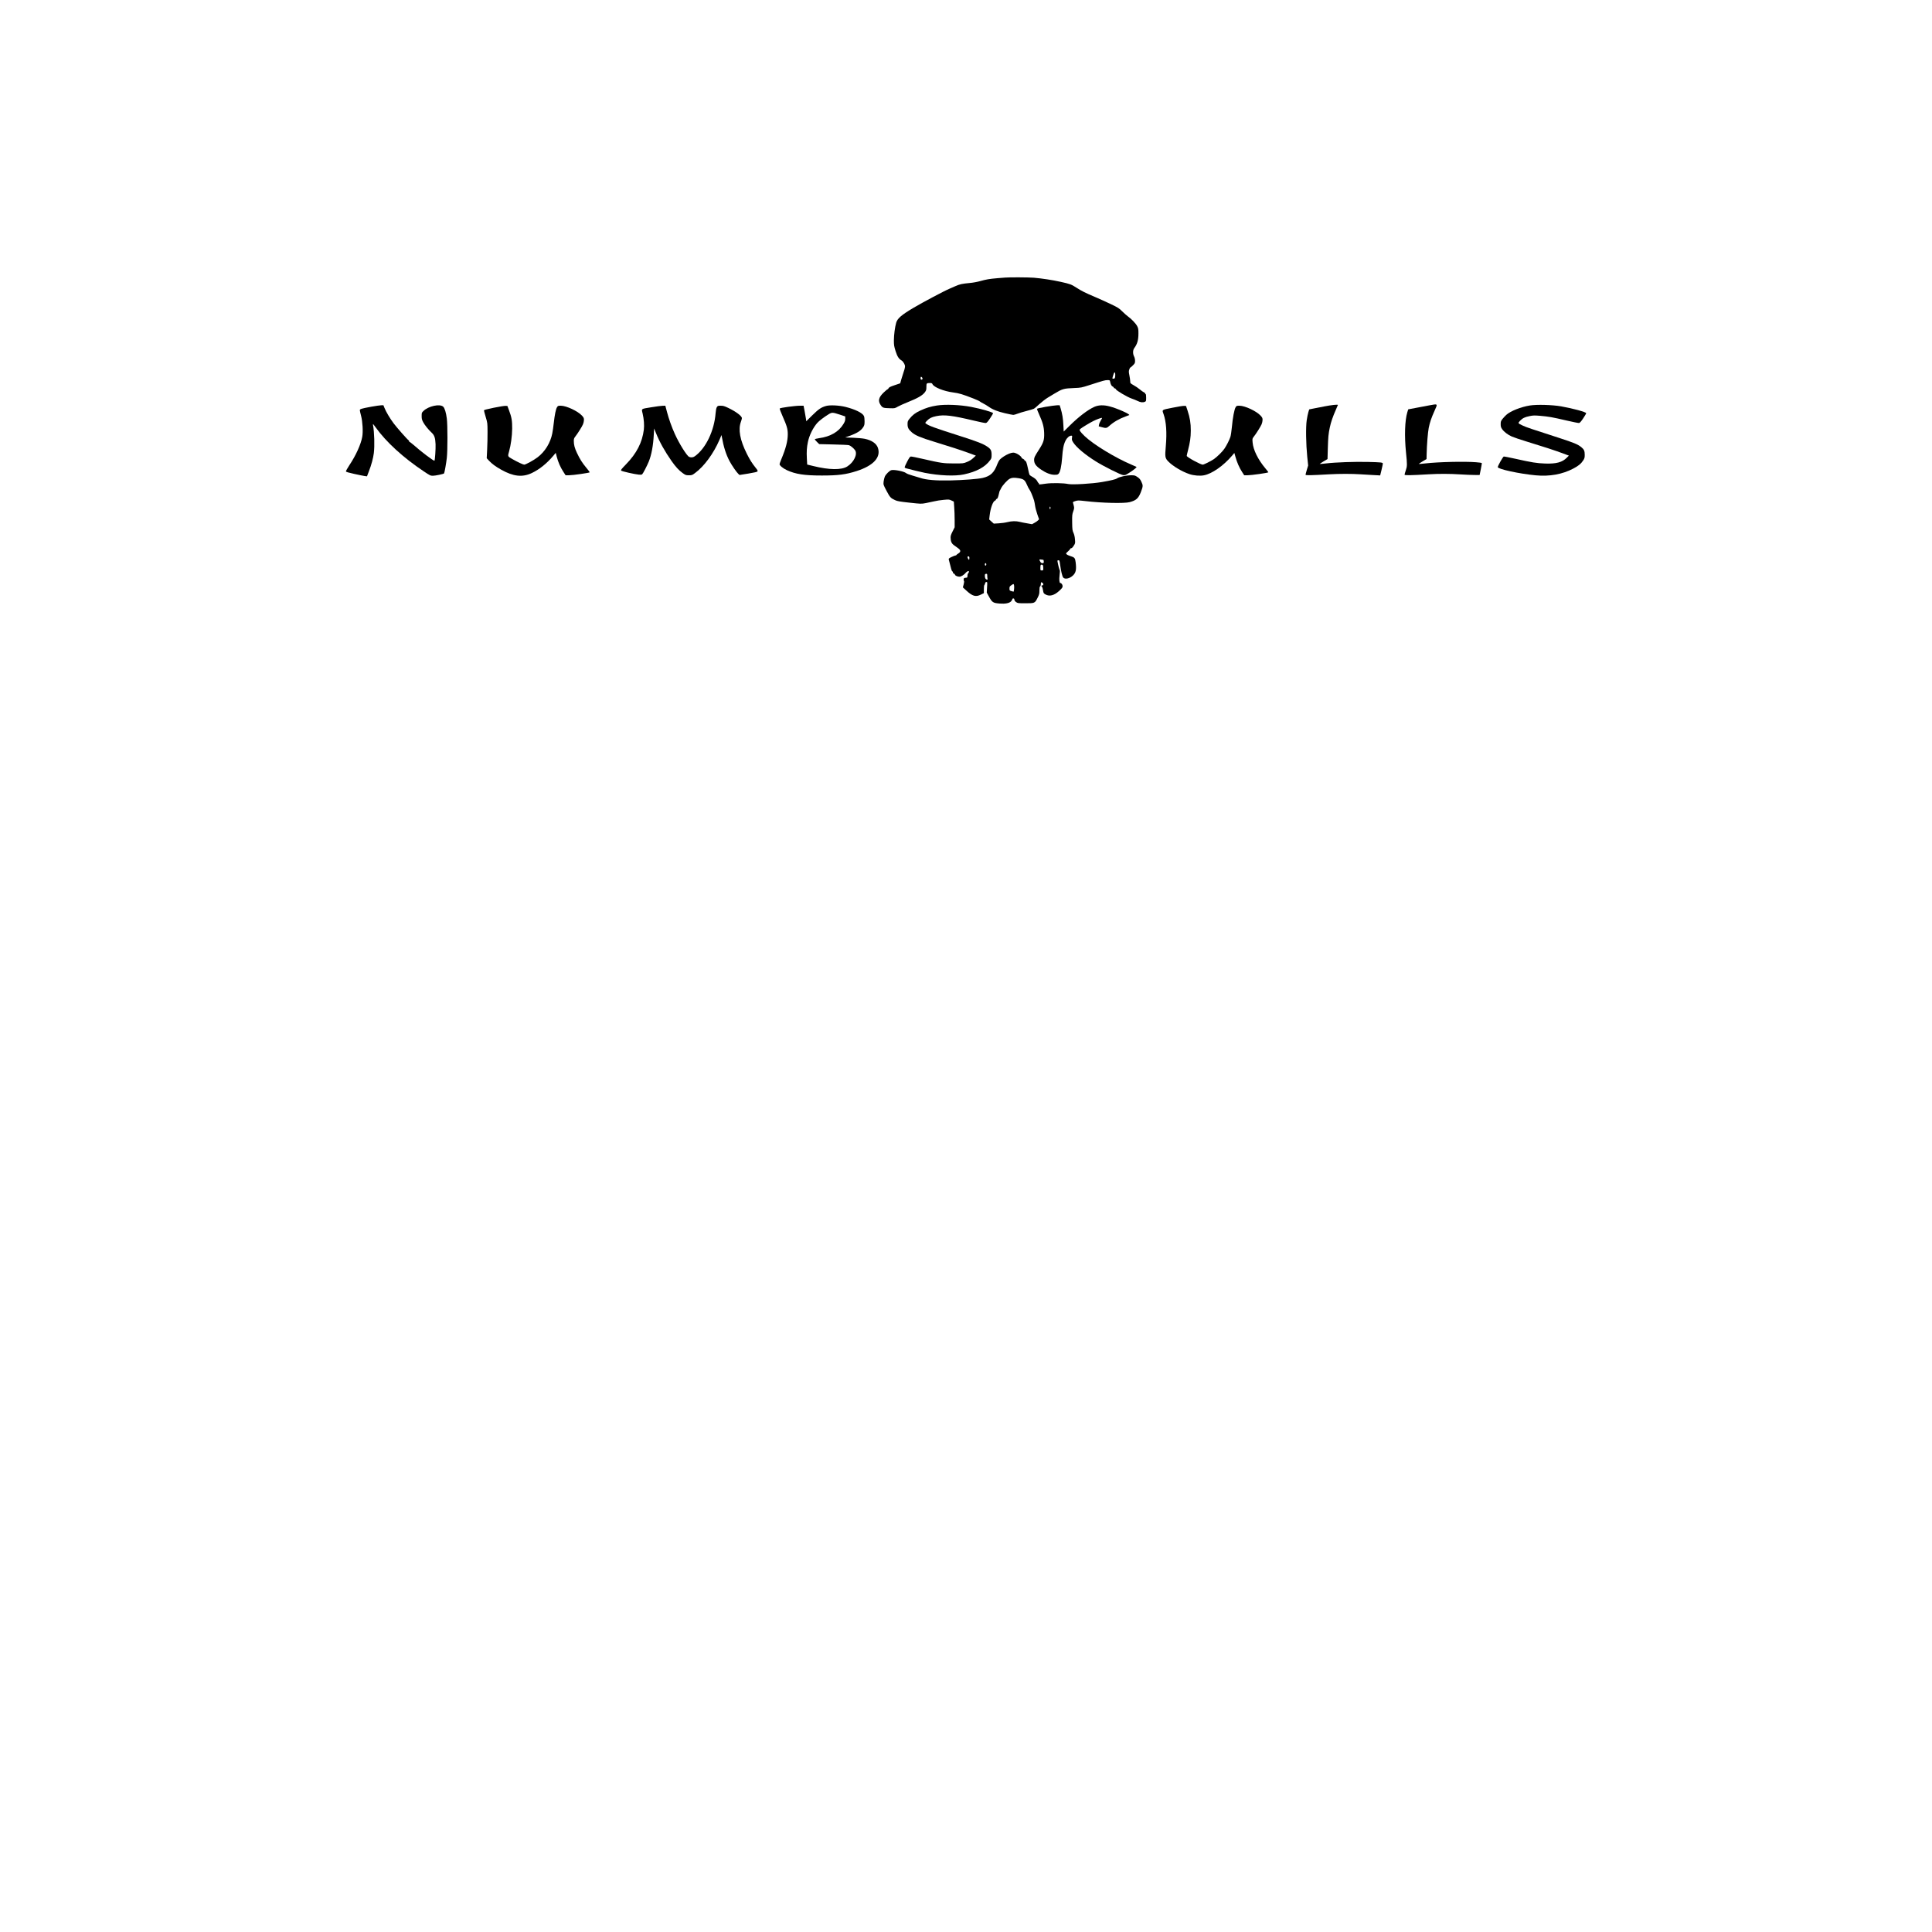 <?xml version="1.0" encoding="UTF-8" standalone="yes"?>
<svg version="1.0" xmlns="http://www.w3.org/2000/svg" width="4000" height="4000" viewBox="0 0 4000 4000" preserveAspectRatio="xMidYMid meet">
  <g transform="translate(0,4000) scale(0.1,-0.1)" fill="#000000" stroke="none">
    <path d="M20810 34253 c-19 -1 -93 -8 -165 -13 -162 -14 -223 -24 -352 -60
-56 -16 -153 -34 -216 -39 -160 -15 -208 -26 -296 -65 -42 -19 -96 -43 -121
-53 -99 -40 -557 -283 -749 -397 -246 -146 -330 -218 -356 -306 -26 -90 -47
-248 -48 -365 0 -99 3 -121 35 -224 37 -116 66 -160 129 -198 14 -8 35 -35 48
-59 27 -50 25 -75 -13 -184 -14 -41 -35 -109 -47 -150 l-21 -76 -115 -39 c-90
-30 -117 -44 -126 -62 -5 -13 -15 -23 -21 -23 -6 0 -43 -31 -83 -69 -102 -99
-119 -170 -60 -257 38 -57 55 -63 192 -66 99 -3 101 -3 165 34 36 20 123 59
193 87 222 89 317 144 368 213 25 36 29 50 29 108 0 76 4 80 73 80 34 0 44 -4
52 -22 28 -65 235 -148 427 -173 126 -16 198 -38 425 -127 62 -24 120 -51 130
-60 10 -9 43 -28 73 -43 30 -15 77 -43 105 -63 86 -61 183 -100 340 -137 83
-19 161 -35 174 -35 14 0 53 11 88 25 34 14 118 39 185 56 68 17 136 38 152
46 16 8 68 52 116 97 48 44 125 104 171 132 46 28 109 66 139 84 165 100 194
108 405 116 149 6 152 7 330 64 285 92 313 100 364 100 48 0 49 0 56 -37 9
-52 31 -90 55 -98 11 -3 20 -13 20 -21 0 -8 8 -14 19 -14 10 0 21 -9 24 -19 6
-26 241 -164 325 -192 37 -12 93 -35 124 -50 61 -31 111 -36 153 -17 23 11 25
16 25 85 0 42 -4 73 -10 73 -5 0 -10 6 -10 14 0 7 -13 19 -29 25 -16 7 -54 34
-84 60 -31 26 -88 65 -127 86 -68 39 -70 41 -70 80 0 22 -8 77 -17 122 -14 70
-15 87 -3 122 7 23 17 41 22 41 5 0 29 20 53 45 41 41 45 48 45 95 0 31 -8 66
-20 90 -29 56 -27 132 4 173 62 84 86 166 86 303 0 87 -3 107 -25 150 -26 53
-122 154 -195 205 -25 18 -76 64 -115 102 -64 64 -85 78 -235 150 -91 43 -239
111 -330 149 -205 87 -276 123 -382 191 -106 69 -132 78 -324 121 -181 40
-385 71 -559 86 -110 9 -511 11 -595 3z m2280 -2012 c0 -65 -7 -81 -36 -81
-29 0 -28 -4 -7 70 21 75 43 81 43 11z m-4002 -53 c19 -19 15 -48 -8 -48 -16
0 -20 7 -20 30 0 32 9 37 28 18z"/>
    <path d="M29600 31609 c-58 -10 -181 -34 -275 -52 l-169 -32 -19 -60 c-51
-169 -62 -490 -27 -835 26 -251 25 -282 -5 -370 -14 -40 -25 -80 -25 -88 0
-16 127 -14 495 8 218 13 450 12 662 -2 98 -6 227 -12 287 -12 l110 -1 25 122
c14 67 23 125 19 128 -3 3 -57 10 -119 15 -232 19 -776 7 -1054 -25 -71 -8
-131 -13 -132 -11 -2 2 34 25 79 53 l83 49 2 99 c4 197 25 452 43 545 24 119
55 209 121 356 68 149 71 145 -101 113z"/>
    <path d="M19395 31604 c-127 -20 -224 -49 -341 -104 -106 -49 -161 -92 -226
-173 -35 -44 -38 -54 -38 -109 0 -72 19 -108 88 -169 72 -63 184 -110 457
-193 313 -95 572 -179 739 -241 l130 -48 -55 -51 c-38 -35 -79 -61 -130 -81
-73 -30 -76 -30 -269 -30 -219 0 -269 8 -653 96 -119 28 -227 49 -240 47 -17
-2 -34 -27 -74 -103 -29 -55 -52 -107 -53 -116 0 -9 10 -19 23 -23 93 -26 310
-78 392 -95 302 -59 626 -73 812 -33 264 57 439 152 544 296 26 34 29 48 29
110 0 86 -17 120 -85 166 -88 61 -211 109 -575 225 -532 170 -642 210 -702
257 -16 12 -15 16 23 56 52 54 96 76 192 96 166 35 330 15 791 -95 115 -28
221 -49 235 -47 20 2 40 24 89 96 34 51 62 99 62 107 0 20 -246 91 -450 130
-240 45 -536 57 -715 29z"/>
    <path d="M27415 31585 c-93 -18 -201 -39 -240 -47 l-69 -14 -18 -57 c-10 -32
-25 -108 -34 -169 -21 -142 -15 -493 11 -754 l19 -182 -27 -88 c-15 -49 -27
-95 -27 -103 0 -15 104 -13 490 9 209 12 476 12 650 0 74 -5 196 -12 270 -16
l135 -7 28 114 c15 63 27 121 27 130 0 25 -30 28 -305 35 -273 7 -675 -7 -874
-31 -69 -8 -126 -13 -128 -11 -2 2 34 25 79 53 l83 49 6 214 c7 245 13 307 41
439 23 111 63 226 124 364 24 55 44 101 44 103 0 13 -139 -2 -285 -31z"/>
    <path d="M31675 31605 c-184 -29 -401 -115 -487 -193 -23 -20 -59 -59 -80 -85
-34 -44 -38 -54 -38 -109 0 -50 5 -66 31 -104 38 -55 116 -115 200 -152 35
-16 177 -64 314 -106 317 -96 574 -180 738 -241 l129 -48 -44 -44 c-93 -94
-217 -128 -448 -120 -174 6 -279 23 -612 98 -126 28 -235 49 -244 47 -17 -3
-124 -192 -124 -219 0 -41 444 -138 785 -170 287 -27 551 20 779 140 104 54
162 102 205 169 27 42 31 58 31 116 0 80 -14 112 -72 159 -72 58 -151 91 -463
192 -582 188 -671 218 -740 250 -112 52 -112 52 -64 103 53 55 97 77 198 97
71 15 100 16 219 6 179 -16 249 -28 540 -96 133 -31 253 -55 265 -53 15 2 42
32 85 96 34 51 62 99 62 107 0 24 -274 99 -519 142 -185 32 -503 41 -646 18z"/>
    <path d="M7690 31580 c-215 -40 -240 -48 -240 -74 0 -11 12 -64 26 -116 31
-119 43 -326 24 -433 -26 -153 -134 -391 -267 -589 -40 -61 -72 -119 -71 -127
2 -12 47 -25 173 -53 94 -21 191 -40 216 -44 l47 -6 40 105 c52 134 88 269
102 377 18 152 11 425 -17 580 -5 32 -1 28 52 -45 221 -308 572 -629 999 -914
127 -85 139 -91 187 -91 53 0 225 36 233 49 10 16 45 213 57 321 17 150 17
680 0 814 -16 126 -44 216 -75 246 -69 64 -305 13 -408 -88 -37 -35 -38 -38
-38 -105 0 -59 5 -78 32 -129 32 -60 108 -154 177 -218 55 -52 73 -106 79
-237 4 -96 -12 -330 -23 -341 -12 -12 -275 185 -431 325 -40 34 -77 63 -83 63
-6 0 -11 7 -11 15 0 7 -6 18 -13 22 -26 16 -241 260 -307 348 -76 101 -157
238 -190 320 l-22 55 -47 -1 c-25 0 -116 -14 -201 -29z"/>
    <path d="M17103 31595 c-101 -28 -154 -64 -284 -192 l-126 -124 -7 53 c-4 29
-16 101 -28 161 l-21 107 -66 0 c-106 1 -422 -42 -428 -58 -3 -7 24 -79 60
-160 90 -204 107 -264 107 -376 -1 -140 -41 -293 -135 -517 -19 -46 -35 -90
-35 -99 0 -28 73 -88 151 -124 180 -83 360 -111 724 -111 340 0 494 20 720 92
351 113 509 287 440 484 -32 89 -128 154 -271 184 -44 9 -152 19 -243 22
l-163 6 89 32 c159 57 239 108 287 184 22 35 26 52 26 121 0 52 -5 91 -15 110
-32 63 -180 135 -378 185 -130 33 -325 43 -404 20z m290 -181 l107 -36 0 -47
c0 -36 -8 -61 -36 -107 -98 -164 -270 -264 -506 -296 -48 -7 -88 -17 -88 -23
0 -6 20 -31 45 -55 l46 -45 292 -7 c161 -3 306 -10 323 -15 32 -8 98 -62 127
-104 57 -81 -25 -251 -162 -337 -121 -76 -372 -72 -702 9 l-127 31 -7 129 c-7
140 -2 225 22 339 28 136 105 293 193 393 37 43 145 125 234 179 72 44 81 43
239 -8z"/>
    <path d="M21648 31577 c-133 -23 -178 -34 -178 -45 0 -8 18 -55 41 -105 78
-174 102 -260 107 -387 5 -145 -11 -200 -107 -349 -90 -140 -101 -163 -101
-210 0 -79 36 -130 145 -204 99 -68 199 -107 276 -107 56 0 69 3 87 23 33 35
59 156 72 328 13 188 31 276 70 354 30 62 80 105 120 105 19 0 21 -4 14 -45
-5 -40 -2 -51 26 -95 66 -103 247 -255 470 -394 154 -97 509 -275 562 -282 42
-6 50 -2 144 58 92 61 143 103 133 112 -2 2 -49 23 -104 46 -334 142 -781 413
-967 589 -44 41 -86 88 -95 104 -15 29 -14 32 7 49 38 31 192 124 266 161 74
37 172 72 180 64 3 -2 -9 -27 -26 -54 -17 -27 -33 -65 -36 -85 l-6 -35 59 -16
c90 -26 108 -23 161 26 86 79 205 148 342 197 36 13 67 25 69 26 23 19 -253
141 -406 180 -125 33 -228 29 -315 -9 -136 -61 -323 -203 -512 -390 l-123
-122 -7 133 c-6 136 -23 236 -57 348 l-20 64 -57 -1 c-31 -1 -137 -15 -234
-32z"/>
    <path d="M10223 31558 c-146 -30 -203 -45 -203 -55 0 -8 16 -69 36 -136 36
-120 37 -125 38 -307 1 -102 -3 -267 -8 -366 l-9 -181 44 -48 c62 -67 139
-124 255 -189 252 -142 440 -162 634 -70 158 75 310 197 446 358 l50 60 22
-85 c29 -109 76 -216 135 -306 l47 -73 67 0 c82 0 433 50 433 62 0 5 -33 48
-73 96 -85 103 -130 174 -192 305 -47 99 -65 167 -65 249 0 40 6 58 29 87 49
62 140 206 161 256 11 25 20 67 20 91 0 38 -6 51 -42 90 -86 93 -321 203 -435
204 -59 0 -62 -1 -81 -32 -25 -41 -47 -151 -67 -328 -8 -74 -22 -171 -31 -215
-38 -193 -151 -377 -304 -493 -80 -61 -246 -152 -277 -152 -23 0 -140 55 -250
118 -94 53 -93 52 -63 156 37 132 62 313 64 471 1 167 -11 236 -67 385 l-32
85 -40 2 c-22 1 -131 -16 -242 -39z"/>
    <path d="M13478 31567 c-212 -35 -198 -24 -173 -129 27 -116 36 -243 25 -334
-33 -264 -149 -491 -369 -717 -98 -101 -112 -120 -100 -131 15 -15 276 -74
365 -83 37 -4 59 -2 70 8 17 14 101 177 136 262 57 142 92 331 104 560 l7 126
37 -92 c77 -191 184 -382 324 -582 86 -122 152 -194 232 -251 58 -41 66 -44
127 -44 61 0 68 2 128 47 187 137 382 403 504 685 l43 101 7 -39 c36 -204 86
-363 160 -502 49 -91 141 -225 181 -263 l25 -23 181 29 c131 22 184 34 191 46
8 12 0 28 -36 72 -74 91 -122 167 -185 293 -142 284 -182 503 -122 662 11 29
20 63 20 75 0 44 -126 138 -285 213 -78 37 -102 44 -154 44 -58 0 -62 -2 -80
-30 -12 -21 -20 -61 -25 -123 -28 -368 -206 -736 -433 -895 -34 -24 -78 -28
-115 -11 -49 22 -207 276 -297 476 -67 149 -122 305 -162 455 l-34 128 -55 -1
c-30 0 -139 -15 -242 -32z"/>
    <path d="M24273 31558 c-229 -46 -216 -37 -182 -134 55 -158 70 -376 46 -659
-20 -228 -17 -249 54 -322 96 -97 279 -206 435 -259 91 -30 215 -41 299 -25
166 31 403 196 581 404 l50 59 23 -81 c29 -109 81 -227 136 -311 l45 -70 67 0
c81 0 433 50 433 62 0 4 -27 41 -61 80 -154 184 -252 383 -265 537 -7 78 -6
80 23 118 51 64 141 208 163 258 11 25 20 67 20 91 0 38 -6 51 -42 90 -86 93
-321 203 -435 204 -59 0 -62 -1 -81 -32 -27 -44 -60 -217 -77 -408 -8 -85 -22
-177 -31 -205 -22 -67 -78 -177 -124 -245 -43 -63 -153 -171 -220 -217 -61
-41 -205 -113 -228 -113 -46 0 -332 156 -332 182 0 9 11 58 25 110 44 171 58
267 59 413 0 158 -17 263 -67 415 l-32 95 -40 2 c-22 1 -131 -16 -242 -39z"/>
    <path d="M20886 30605 c-67 -27 -149 -81 -188 -122 -14 -16 -35 -54 -47 -86
-67 -182 -142 -254 -305 -292 -101 -23 -398 -46 -676 -52 -292 -6 -494 11
-615 52 -38 13 -115 36 -170 51 -55 15 -112 37 -127 50 -43 35 -243 75 -303
60 -39 -10 -115 -85 -136 -134 -10 -23 -21 -71 -25 -105 -6 -62 -6 -62 61
-190 71 -134 85 -150 179 -193 45 -21 96 -29 295 -51 240 -26 242 -27 339 -9
53 10 132 27 175 37 44 11 130 25 193 30 109 10 115 10 163 -13 l49 -23 8
-115 c5 -63 9 -183 9 -266 l0 -151 -42 -84 c-33 -64 -43 -95 -42 -129 1 -77
20 -121 66 -155 23 -16 62 -45 87 -63 61 -44 63 -76 6 -112 -22 -13 -40 -28
-40 -32 0 -4 -7 -8 -16 -8 -9 0 -45 -14 -81 -31 -55 -26 -64 -34 -60 -52 46
-190 63 -247 74 -247 7 0 13 -9 13 -21 0 -12 8 -23 20 -26 11 -3 20 -11 20
-19 0 -19 53 -44 93 -44 36 0 99 39 133 83 11 13 30 27 42 31 18 6 22 3 22
-12 0 -11 -7 -25 -15 -32 -9 -7 -15 -29 -15 -51 0 -37 -1 -38 -37 -41 -34 -3
-38 -6 -41 -32 -2 -16 1 -32 6 -35 6 -4 4 -29 -6 -69 l-17 -63 70 -64 c129
-120 198 -139 305 -85 l60 30 0 80 c0 43 4 81 9 85 5 3 12 19 16 35 5 22 12
30 27 30 20 0 21 -3 14 -109 l-6 -110 37 -68 c75 -138 89 -147 233 -159 112
-9 198 8 233 46 15 17 27 37 27 45 0 8 9 15 19 15 14 0 21 -8 23 -27 2 -18 15
-35 37 -50 32 -22 44 -23 193 -23 191 0 193 1 249 111 35 70 39 86 39 153 0
53 4 77 15 86 9 7 15 29 15 51 0 38 1 38 25 27 32 -14 35 -58 5 -58 -23 0 -26
-10 -7 -28 6 -7 17 -41 22 -75 9 -57 13 -63 50 -84 83 -47 178 -23 283 72 61
57 72 71 72 99 0 32 -25 66 -48 66 -19 0 -26 72 -14 164 6 50 8 95 3 100 -9
11 -36 117 -45 174 -5 28 -3 32 17 32 22 0 24 -6 35 -87 18 -138 45 -249 66
-272 37 -40 131 -20 198 42 64 60 77 123 58 277 -11 87 -23 101 -108 127 -31
9 -66 25 -77 36 -20 18 -20 19 28 62 26 24 47 48 47 54 0 6 9 11 19 11 12 0
31 19 51 51 32 49 33 52 26 132 -4 54 -15 100 -31 135 -22 49 -25 68 -27 215
-2 149 0 168 22 229 21 60 22 73 12 115 -6 27 -14 56 -17 65 -5 13 4 20 49 34
52 16 62 16 203 0 347 -41 811 -52 922 -22 135 36 181 78 231 207 47 123 47
137 12 213 -24 52 -40 71 -83 100 -50 34 -59 36 -133 36 -95 0 -243 -33 -289
-64 -31 -22 -114 -41 -312 -76 -204 -35 -616 -59 -700 -41 -96 21 -340 25
-465 7 -140 -20 -140 -20 -140 -1 0 8 -4 15 -8 15 -5 0 -16 15 -25 34 -16 35
-55 68 -117 102 -19 10 -39 26 -45 34 -5 8 -19 64 -31 124 -26 124 -41 166
-60 166 -8 0 -14 6 -14 14 0 7 -13 19 -30 26 -16 7 -30 18 -30 25 0 18 -56 64
-105 86 -53 25 -88 23 -159 -6z m204 -506 c103 -16 129 -36 170 -132 19 -45
44 -93 56 -107 19 -23 64 -130 93 -220 6 -19 15 -68 21 -108 5 -40 26 -120 46
-178 l37 -105 -22 -23 c-12 -13 -45 -36 -73 -51 l-51 -28 -101 18 c-56 9 -126
23 -156 31 -75 19 -163 17 -254 -6 -42 -11 -123 -22 -179 -25 l-102 -6 -48 43
-47 43 9 81 c18 156 69 296 112 309 11 4 19 13 19 21 0 8 6 14 13 14 18 0 31
31 48 105 7 33 15 62 18 65 3 3 16 25 27 50 29 61 130 172 179 198 45 24 92
26 185 11z m660 -614 c0 -14 -4 -25 -10 -25 -5 0 -10 11 -10 25 0 14 5 25 10
25 6 0 10 -11 10 -25z m-1680 -1040 c0 -41 -12 -45 -28 -10 -17 36 -15 45 8
45 16 0 20 -7 20 -35z m1526 -35 c9 0 14 -12 14 -35 0 -32 -3 -35 -27 -35 -21
0 -33 8 -45 31 -26 44 -23 52 13 45 17 -3 38 -6 45 -6z m-1176 -95 c0 -16 -6
-25 -15 -25 -9 0 -15 9 -15 25 0 16 6 25 15 25 9 0 15 -9 15 -25z m1174 -21
c3 -9 6 -36 6 -60 0 -42 -1 -44 -30 -44 -30 0 -30 1 -30 53 0 30 3 57 7 60 12
13 41 7 47 -9z m-1154 -218 c0 -24 3 -51 6 -60 9 -22 -25 -21 -42 2 -14 18
-19 84 -7 95 3 4 15 7 25 7 15 0 18 -8 18 -44z m555 -196 c7 -31 -2 -130 -12
-130 -3 0 -23 5 -44 12 -37 11 -39 13 -39 53 0 38 4 45 38 68 47 33 49 33 57
-3z"/>
  </g>
</svg>